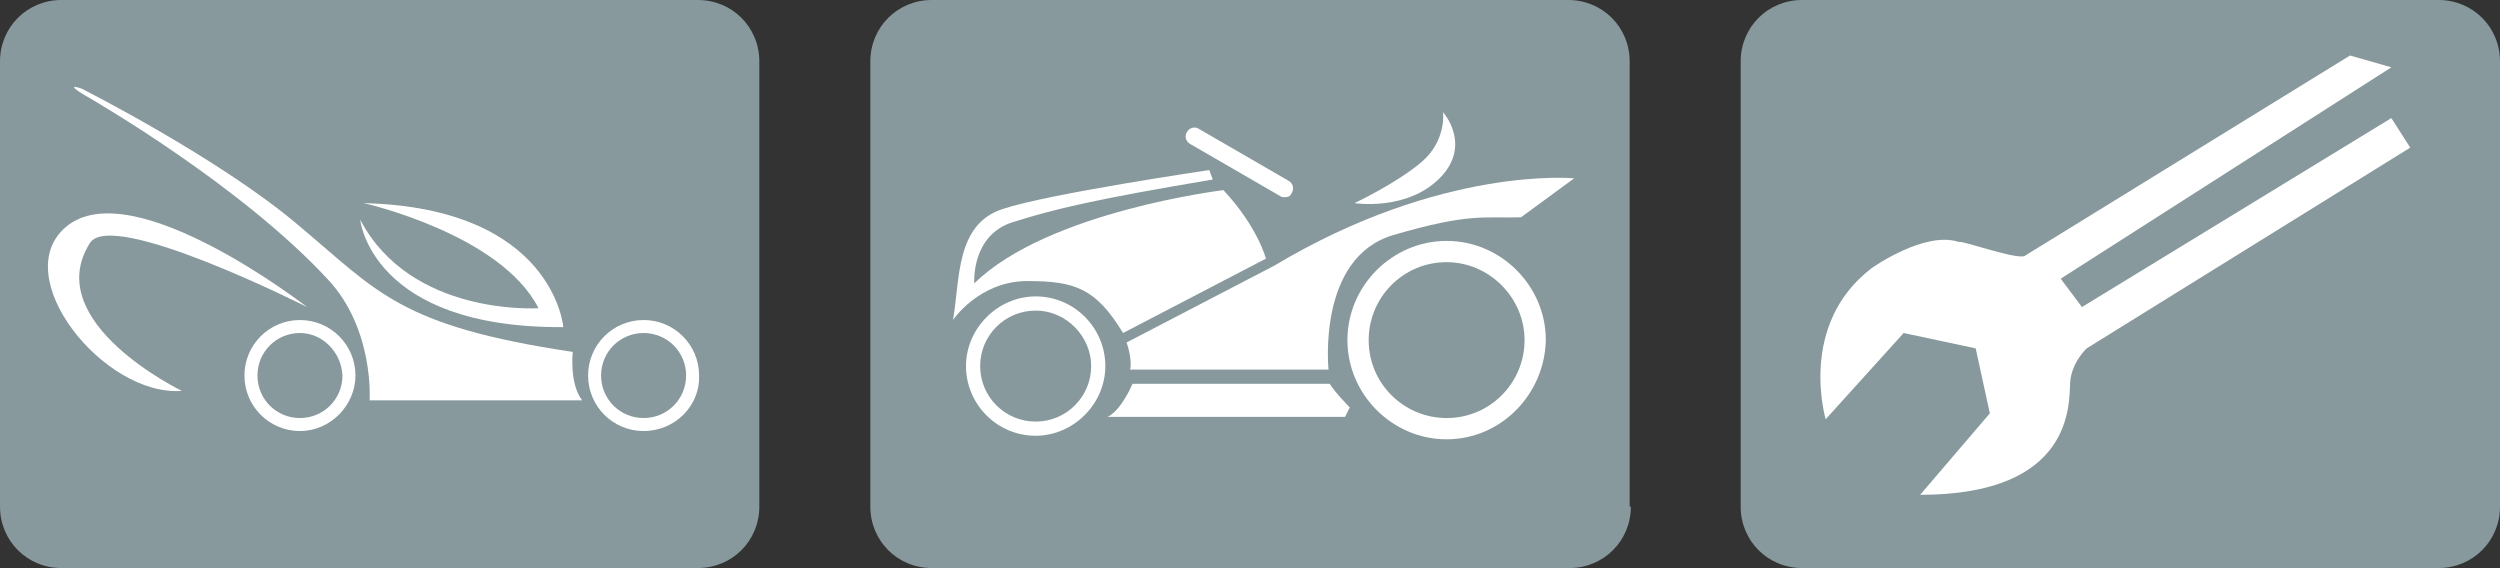 <?xml version="1.0" encoding="utf-8"?>
<!-- Generator: Adobe Illustrator 19.2.1, SVG Export Plug-In . SVG Version: 6.00 Build 0)  -->
<svg version="1.1" id="Layer_1" xmlns="http://www.w3.org/2000/svg" xmlns:xlink="http://www.w3.org/1999/xlink" x="0px" y="0px"
	 viewBox="0 0 211.7 48.1" style="enable-background:new 0 0 211.7 48.1;" xml:space="preserve">
<rect x="0" y="0" width="211.7" height="48.1" fill="#333333" stroke="none"/>
<style type="text/css">
	.Arched_x0020_Green{fill:url(#SVGID_1_);stroke:#FFFFFF;stroke-width:0.25;stroke-miterlimit:1;}
	.st0{fill:#87999C;}
	.st1{fill:#FFFFFF;}
</style>
<linearGradient id="SVGID_1_" gradientUnits="userSpaceOnUse" x1="-36" y1="94.065" x2="-35.293" y2="93.358">
	<stop  offset="0" style="stop-color:#65AF34"/>
	<stop  offset="0.983" style="stop-color:#2A3522"/>
</linearGradient>
<g>
	<path class="st0" d="M64.3,42.9c0,2.9-2.3,5.2-5.2,5.2H5.2c-2.9,0-5.2-2.3-5.2-5.2V5.2C0,2.3,2.3,0,5.2,0h53.9
		c2.9,0,5.2,2.3,5.2,5.2V42.9z"/>
	<path class="st0" d="M138.1,42.9c0,2.9-2.3,5.2-5.2,5.2H78.9c-2.9,0-5.2-2.3-5.2-5.2V5.2c0-2.9,2.3-5.2,5.2-5.2h53.9
		c2.9,0,5.2,2.3,5.2,5.2V42.9z"/>
	<path class="st0" d="M211.7,42.9c0,2.9-2.3,5.2-5.2,5.2h-53.9c-2.9,0-5.2-2.3-5.2-5.2V5.2c0-2.9,2.3-5.2,5.2-5.2h53.9
		c2.9,0,5.2,2.3,5.2,5.2V42.9z"/>
	<path class="st1" d="M6.9,7.5c0,0,11.7,5.9,18.4,11.6c6.7,5.6,8.5,8.5,23.2,10.7c0,0-0.3,2.7,0.8,4.1h-18c0,0,0.4-6-3.5-10.2
		C20.5,15.8,8.3,8.7,6.9,7.9C5.5,7,6.9,7.5,6.9,7.5"/>
	<path class="st1" d="M30.5,18.6c0,0,0.9,9.2,17.2,9.1c0,0-0.8-10.1-16.9-10.5c0,0,11.6,2.6,14.8,8.9C45.5,26.1,34.8,26.8,30.5,18.6
		"/>
	<path class="st1" d="M26,26c0,0-14.8-11.5-20.4-6.8c-5,4.2,3.2,14.4,9.8,13.9c0,0-12-5.8-7.8-12.5C9.4,17.6,26,26,26,26"/>
	<path class="st1" d="M25.4,28.2c-2,0-3.6,1.6-3.6,3.6c0,2,1.6,3.6,3.6,3.6c2,0,3.6-1.6,3.6-3.6C28.9,29.8,27.3,28.2,25.4,28.2
		 M25.4,36.5c-2.6,0-4.7-2.1-4.7-4.7c0-2.6,2.1-4.7,4.7-4.7c2.6,0,4.7,2.1,4.7,4.7C30.1,34.3,28,36.5,25.4,36.5"/>
	<path class="st1" d="M54.5,28.2c-2,0-3.6,1.6-3.6,3.6c0,2,1.6,3.6,3.6,3.6c2,0,3.6-1.6,3.6-3.6C58.1,29.8,56.5,28.2,54.5,28.2
		 M54.5,36.5c-2.6,0-4.7-2.1-4.7-4.7c0-2.6,2.1-4.7,4.7-4.7c2.6,0,4.7,2.1,4.7,4.7C59.3,34.3,57.2,36.5,54.5,36.5"/>
	<path class="st1" d="M87.7,26.3c-2.6,0-4.7,2.1-4.7,4.7c0,2.6,2.1,4.7,4.7,4.7c2.6,0,4.7-2.1,4.7-4.7
		C92.4,28.5,90.3,26.3,87.7,26.3 M87.7,36.9c-3.3,0-5.9-2.7-5.9-5.9s2.7-5.9,5.9-5.9c3.3,0,5.9,2.7,5.9,5.9S90.9,36.9,87.7,36.9"/>
	<path class="st1" d="M122.5,22.2c-3.7,0-6.6,3-6.6,6.6c0,3.7,3,6.6,6.6,6.6c3.7,0,6.6-3,6.6-6.6C129.1,25.2,126.1,22.2,122.5,22.2
		 M122.5,37.2c-4.6,0-8.4-3.8-8.4-8.4c0-4.6,3.8-8.4,8.4-8.4c4.6,0,8.4,3.8,8.4,8.4C130.8,33.4,127.1,37.2,122.5,37.2"/>
	<path class="st1" d="M122.2,9.5c0,0,0.3,2.4-1.8,4.2c-2.1,1.8-5.7,3.5-5.7,3.5s4.4,0.7,7.2-2.1C124.7,12.3,122.2,9.5,122.2,9.5"/>
	<path class="st1" d="M93.8,35.3h20.1l0.4-0.8c0,0-1.2-1.2-1.7-2H95.9C95.9,32.5,95,34.7,93.8,35.3"/>
	<path class="st1" d="M95.7,31.3h16.8c0,0-1-9.5,5.5-11.4c6.5-1.9,7.6-1.4,10.8-1.5l4.5-3.3c0,0-11.2-1.1-25.4,7.4L95.4,29
		C95.4,29,95.9,30.4,95.7,31.3"/>
	<path class="st1" d="M80.7,27.1c0,0,2.2-3.3,6.3-3.3c4,0,5.8,0.6,8.1,4.4l12.1-6.3c0,0-0.7-2.7-3.6-5.8c0,0-14.9,1.8-21.1,7.9
		c0,0-0.3-4.1,3.3-5.2c3.5-1.1,6.8-1.9,16.9-3.6l-0.3-0.8c0,0-13.6,2-17.5,3.3C80.9,19,81.3,23.7,80.7,27.1"/>
	<path class="st1" d="M108.8,16.7c-0.1,0-0.3,0-0.4-0.1l-7.6-4.4c-0.4-0.2-0.5-0.7-0.3-1c0.2-0.4,0.7-0.5,1-0.3l7.6,4.4
		c0.4,0.2,0.5,0.7,0.3,1C109.3,16.6,109.1,16.7,108.8,16.7"/>
	<path class="st1" d="M171.4,21.7l27.6-17l3.5,1l-28,17.9l1.8,2.4l26.2-16l1.6,2.5l-27.4,17c0,0-1.3,1.2-1.4,2.9
		c-0.1,1.8,0.3,9.5-12.7,9.5l5.9-6.9l-1.2-5.5l-6.1-1.3l-6.6,7.3c0,0-2.4-8,3.9-12.8c0,0,4.5-3.2,7.4-2.2
		C166,20.3,170.4,21.9,171.4,21.7"/>
</g>
</svg>
